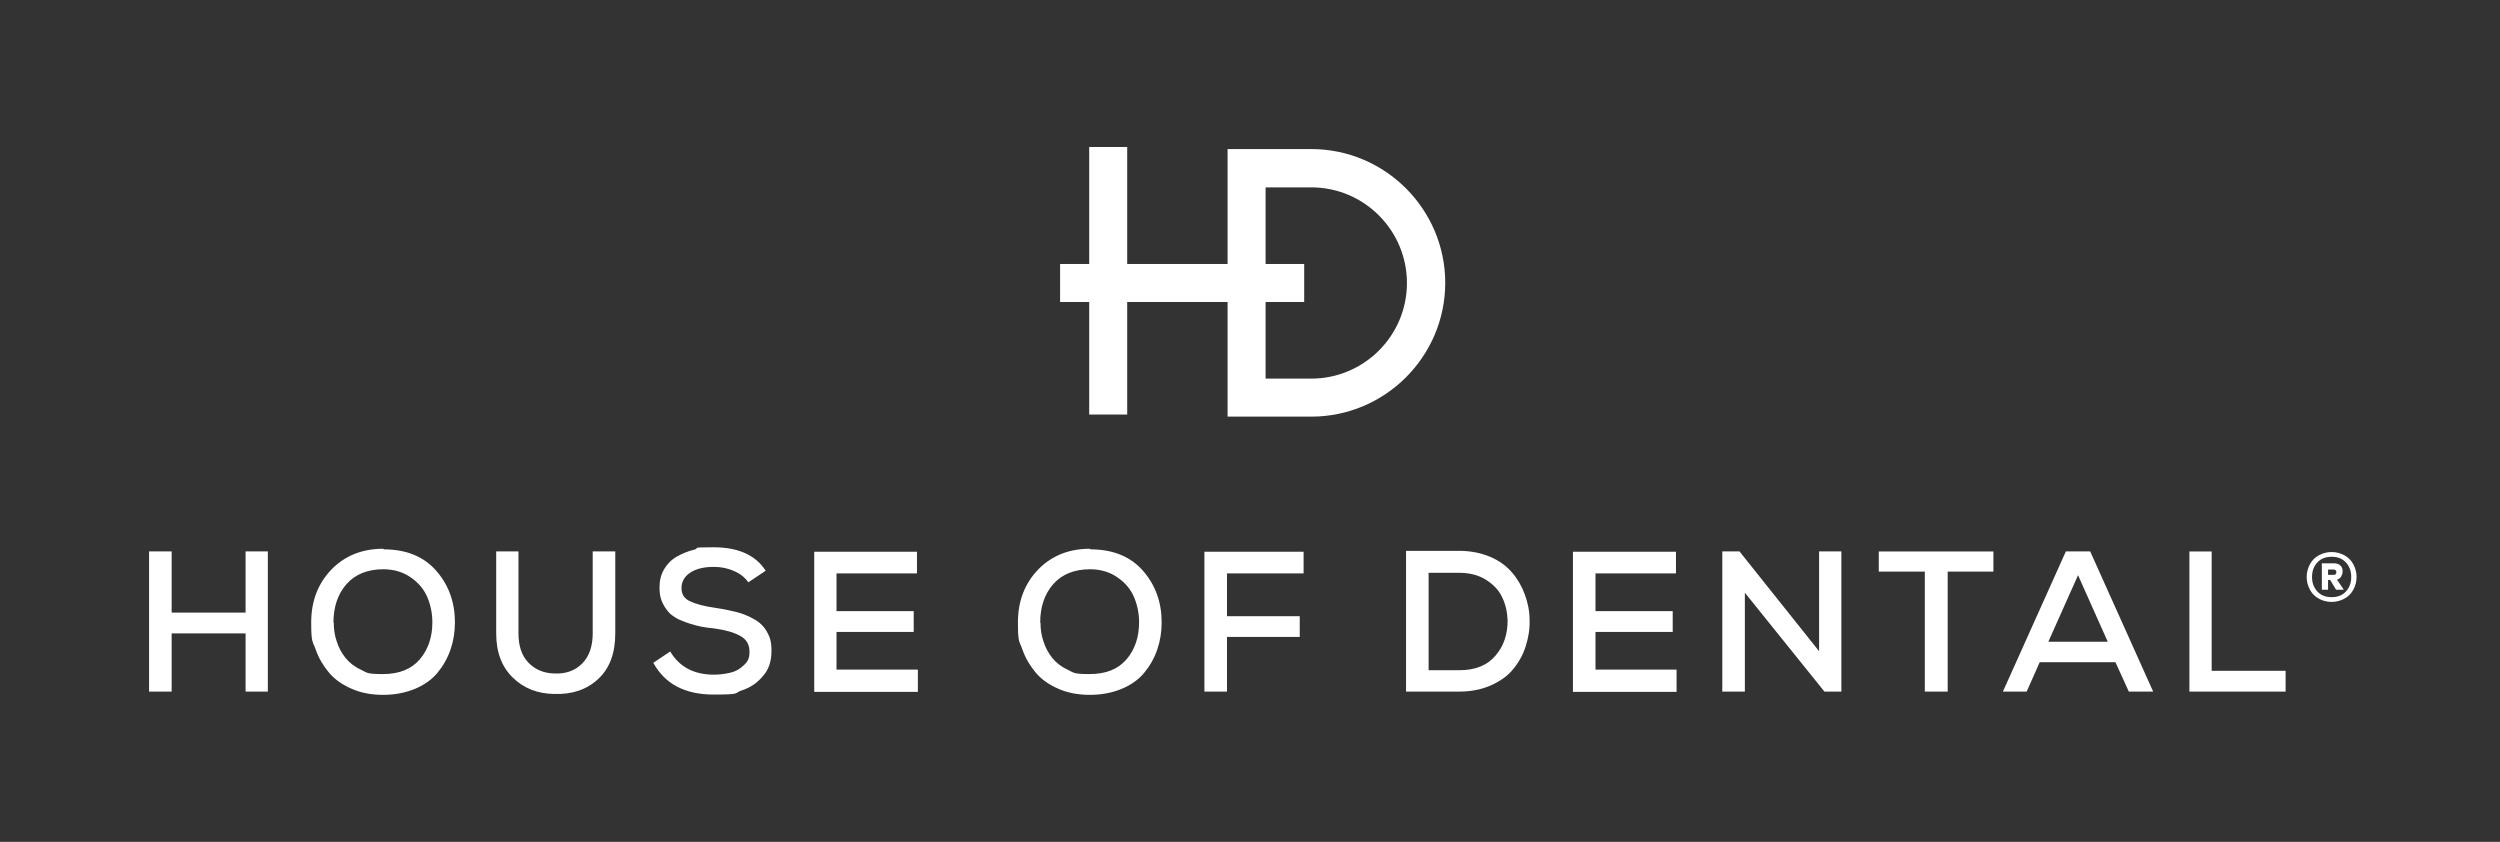 <?xml version="1.0" encoding="UTF-8"?>
<svg xmlns="http://www.w3.org/2000/svg" version="1.1" viewBox="0 0 841.9 283.5">
  <rect x="0" y="0" width="841.9" height="283.5" fill="#333333" stroke="none"/>
  <defs>
    <style>
      .cls-1 {
        fill: #fff;
      }
    </style>
  </defs>
  <!-- Generator: Adobe Illustrator 28.6.0, SVG Export Plug-In . SVG Version: 1.2.0 Build 709)  -->
  <g>
    <g id="Layer_1">
      <g>
        <rect class="cls-1" x="366.8" y="49.5" width="12.8" height="90.1"/>
        <path class="cls-1" d="M473.8,95.3c0,17.8-14.5,32.2-32.2,32.2h-15.4V63.1h15.4c17.8,0,32.2,14.5,32.2,32.2M486.7,95.3c0-24.8-20.2-45.1-45.1-45.1h-28.2v90.1h28.2c24.8,0,45.1-20.2,45.1-45.1"/>
        <rect class="cls-1" x="357" y="88.9" width="82.2" height="12.8"/>
      </g>
      <g>
        <path class="cls-1" d="M737.3,185.7v47.2h32.4v-7h-24.9v-40.2h-7.6ZM709.8,216.1h-20l10-22.4,10,22.4ZM717.1,232.9h8l-21.2-47.2h-8.2l-21.2,47.2h8l4.4-9.9h25.5l4.5,9.9ZM648.3,232.9h7.6v-40.4h15.4v-6.8h-38.6v6.8h15.5v40.4ZM585.8,185.7h-5.8v47.2h7.6v-33.3l26.8,33.3h5.7v-47.2h-7.5v33.6l-26.8-33.6ZM564.6,225.5h-27.3v-12.7h26v-7h-26v-12.7h27.1v-7.3h-34.7v47.2h34.9v-7.4ZM481,192.9h10.4c3.6,0,6.6.8,9.1,2.4,2.5,1.6,4.3,3.5,5.4,5.9,1.1,2.3,1.7,4.9,1.8,7.7,0,4.6-1.2,8.5-4,11.8-2.7,3.3-6.8,5-12.2,5h-10.4v-32.7ZM473.5,185.7v47.2h17.9c4,0,7.5-.7,10.7-2.1,3.1-1.4,5.7-3.2,7.5-5.5,1.9-2.3,3.3-4.8,4.2-7.7.9-2.8,1.4-5.7,1.3-8.8,0-3-.6-5.9-1.6-8.6-1-2.7-2.4-5.2-4.3-7.4-1.9-2.2-4.3-4-7.4-5.3-3.1-1.3-6.6-2-10.4-2h-17.9ZM413.2,232.9v-18.4h24.5v-7h-24.5v-14.4h25.8v-7.3h-33.4v47.1h7.6ZM350.3,209.6c0-5.3,1.5-9.6,4.4-12.9,2.9-3.3,7.1-5,12.4-5,3.6,0,6.8,1,9.3,2.8,2.6,1.8,4.4,4,5.5,6.6,1.1,2.6,1.7,5.4,1.7,8.5,0,4.9-1.4,9.1-4.2,12.4-2.8,3.3-6.9,5-12.5,5s-5.3-.5-7.4-1.5c-2.2-1-3.9-2.4-5.2-4-1.3-1.7-2.3-3.5-2.9-5.5-.7-2-1-4.1-1-6.2M367.1,184.8c-7.1,0-12.9,2.3-17.5,7-4.5,4.7-6.8,10.6-6.8,17.8s.5,6.2,1.5,9.1c1,2.9,2.5,5.4,4.4,7.7,1.9,2.3,4.4,4.1,7.6,5.5,3.1,1.4,6.7,2.1,10.7,2.1s7.5-.7,10.7-2c3.1-1.3,5.7-3.1,7.6-5.4,1.9-2.3,3.4-4.9,4.4-7.8,1-2.9,1.5-6,1.5-9.2,0-6.8-2.1-12.6-6.3-17.4-4.2-4.8-10.1-7.2-17.7-7.2M309,225.5h-27.3v-12.7h26v-7h-26v-12.7h27.1v-7.3h-34.6v47.2h34.9v-7.4ZM257.9,192.3c-3.3-5.3-9.2-8-17.6-8s-4.4.3-6.5.8c-2.1.5-4,1.3-5.8,2.3-1.8,1-3.2,2.4-4.3,4.2-1.1,1.8-1.6,3.9-1.6,6.2s.3,3.7,1,5.2c.7,1.5,1.6,2.7,2.6,3.7,1.1.9,2.4,1.8,4.1,2.4,1.7.7,3.3,1.2,4.9,1.6,1.6.4,3.4.7,5.6.9,3.8.5,6.7,1.3,8.9,2.5,2.1,1.1,3.2,2.9,3.2,5.3s-.6,3.4-1.9,4.6c-1.2,1.2-2.7,2.1-4.4,2.5-1.7.4-3.6.7-5.7.7-6.7,0-11.6-2.6-14.7-7.8l-5.7,3.8c3.9,7.1,10.6,10.7,20.3,10.7s6.7-.5,9.5-1.4c2.8-.9,5.2-2.5,7.1-4.8,2-2.2,2.9-5.1,2.9-8.4s-.5-4.7-1.5-6.5c-1-1.8-2.5-3.3-4.4-4.3-1.9-1.1-3.9-1.9-5.9-2.4-2-.5-4.4-1-7.1-1.4-3.7-.5-6.6-1.3-8.5-2.2-2-.9-2.9-2.4-2.9-4.5s1-3.9,3-5.2c2-1.3,4.7-1.9,7.9-1.9,2.5,0,4.8.5,6.8,1.4,2.1.9,3.7,2.2,4.8,3.8l5.7-3.8ZM199.6,185.7v27.6c0,4.4-1.2,7.8-3.6,10.2-2.4,2.4-5.6,3.5-9.4,3.3-3.6-.1-6.5-1.4-8.7-3.7-2.2-2.3-3.3-5.6-3.3-9.8v-27.6h-7.5v27.6c0,6.4,1.9,11.3,5.6,14.9,3.7,3.6,8.3,5.4,13.9,5.5,6,.2,10.9-1.4,14.8-5,3.9-3.6,5.8-8.7,5.8-15.4v-27.6h-7.5ZM112.3,209.6c0-5.3,1.5-9.6,4.4-12.9,2.9-3.3,7.1-5,12.4-5,3.6,0,6.8,1,9.3,2.8,2.6,1.8,4.4,4,5.5,6.6,1.1,2.6,1.7,5.4,1.7,8.5,0,4.9-1.4,9.1-4.2,12.4s-6.9,5-12.5,5-5.3-.5-7.4-1.5c-2.2-1-3.9-2.4-5.2-4-1.3-1.7-2.3-3.5-2.9-5.5-.7-2-1-4.1-1-6.2M129.1,184.8c-7.1,0-12.9,2.3-17.5,7-4.5,4.7-6.8,10.6-6.8,17.8s.5,6.2,1.5,9.1c1,2.9,2.5,5.4,4.4,7.7,1.9,2.3,4.4,4.1,7.6,5.5,3.1,1.4,6.7,2.1,10.7,2.1s7.5-.7,10.7-2c3.1-1.3,5.7-3.1,7.6-5.4,1.9-2.3,3.4-4.9,4.4-7.8,1-2.9,1.5-6,1.5-9.2,0-6.8-2.1-12.6-6.3-17.4-4.2-4.8-10.1-7.2-17.7-7.2M90.2,232.9v-47.2h-7.5v20.6h-24.9v-20.6h-7.6v47.2h7.6v-19.6h24.9v19.6h7.5Z"/>
        <path class="cls-1" d="M789.5,187c1.3.7,2.3,1.7,3,3,.7,1.3,1.1,2.7,1.1,4.3s-.4,3-1.1,4.3c-.7,1.3-1.7,2.3-3,3s-2.7,1.1-4.3,1.1-3.1-.4-4.3-1.1c-1.3-.7-2.3-1.7-3-3-.7-1.3-1.1-2.7-1.1-4.3s.4-3,1.1-4.3c.7-1.3,1.7-2.3,3-3,1.3-.7,2.7-1.1,4.3-1.1s3,.4,4.3,1.1ZM790,199.2c1.2-1.3,1.8-2.9,1.8-4.9s-.6-3.6-1.8-4.9-2.8-1.9-4.8-1.9-3.6.6-4.8,1.9-1.8,2.9-1.8,4.9.6,3.6,1.8,4.9,2.8,1.9,4.8,1.9,3.6-.6,4.8-1.9ZM788.4,194.2c-.3.5-.8.8-1.4,1l2.3,3.4h-2.6s-2-3.3-2-3.3h-.7v3.3h-2.1v-8.9h4c.9,0,1.7.2,2.2.7.6.5.8,1.2.8,2s-.2,1.2-.5,1.7ZM784,193.6h1.7c.3,0,.6,0,.8-.2.2-.2.3-.4.3-.7s-.1-.5-.3-.7-.5-.2-.8-.2h-1.7v1.9Z"/>
      </g>
    </g>
  </g>
</svg>